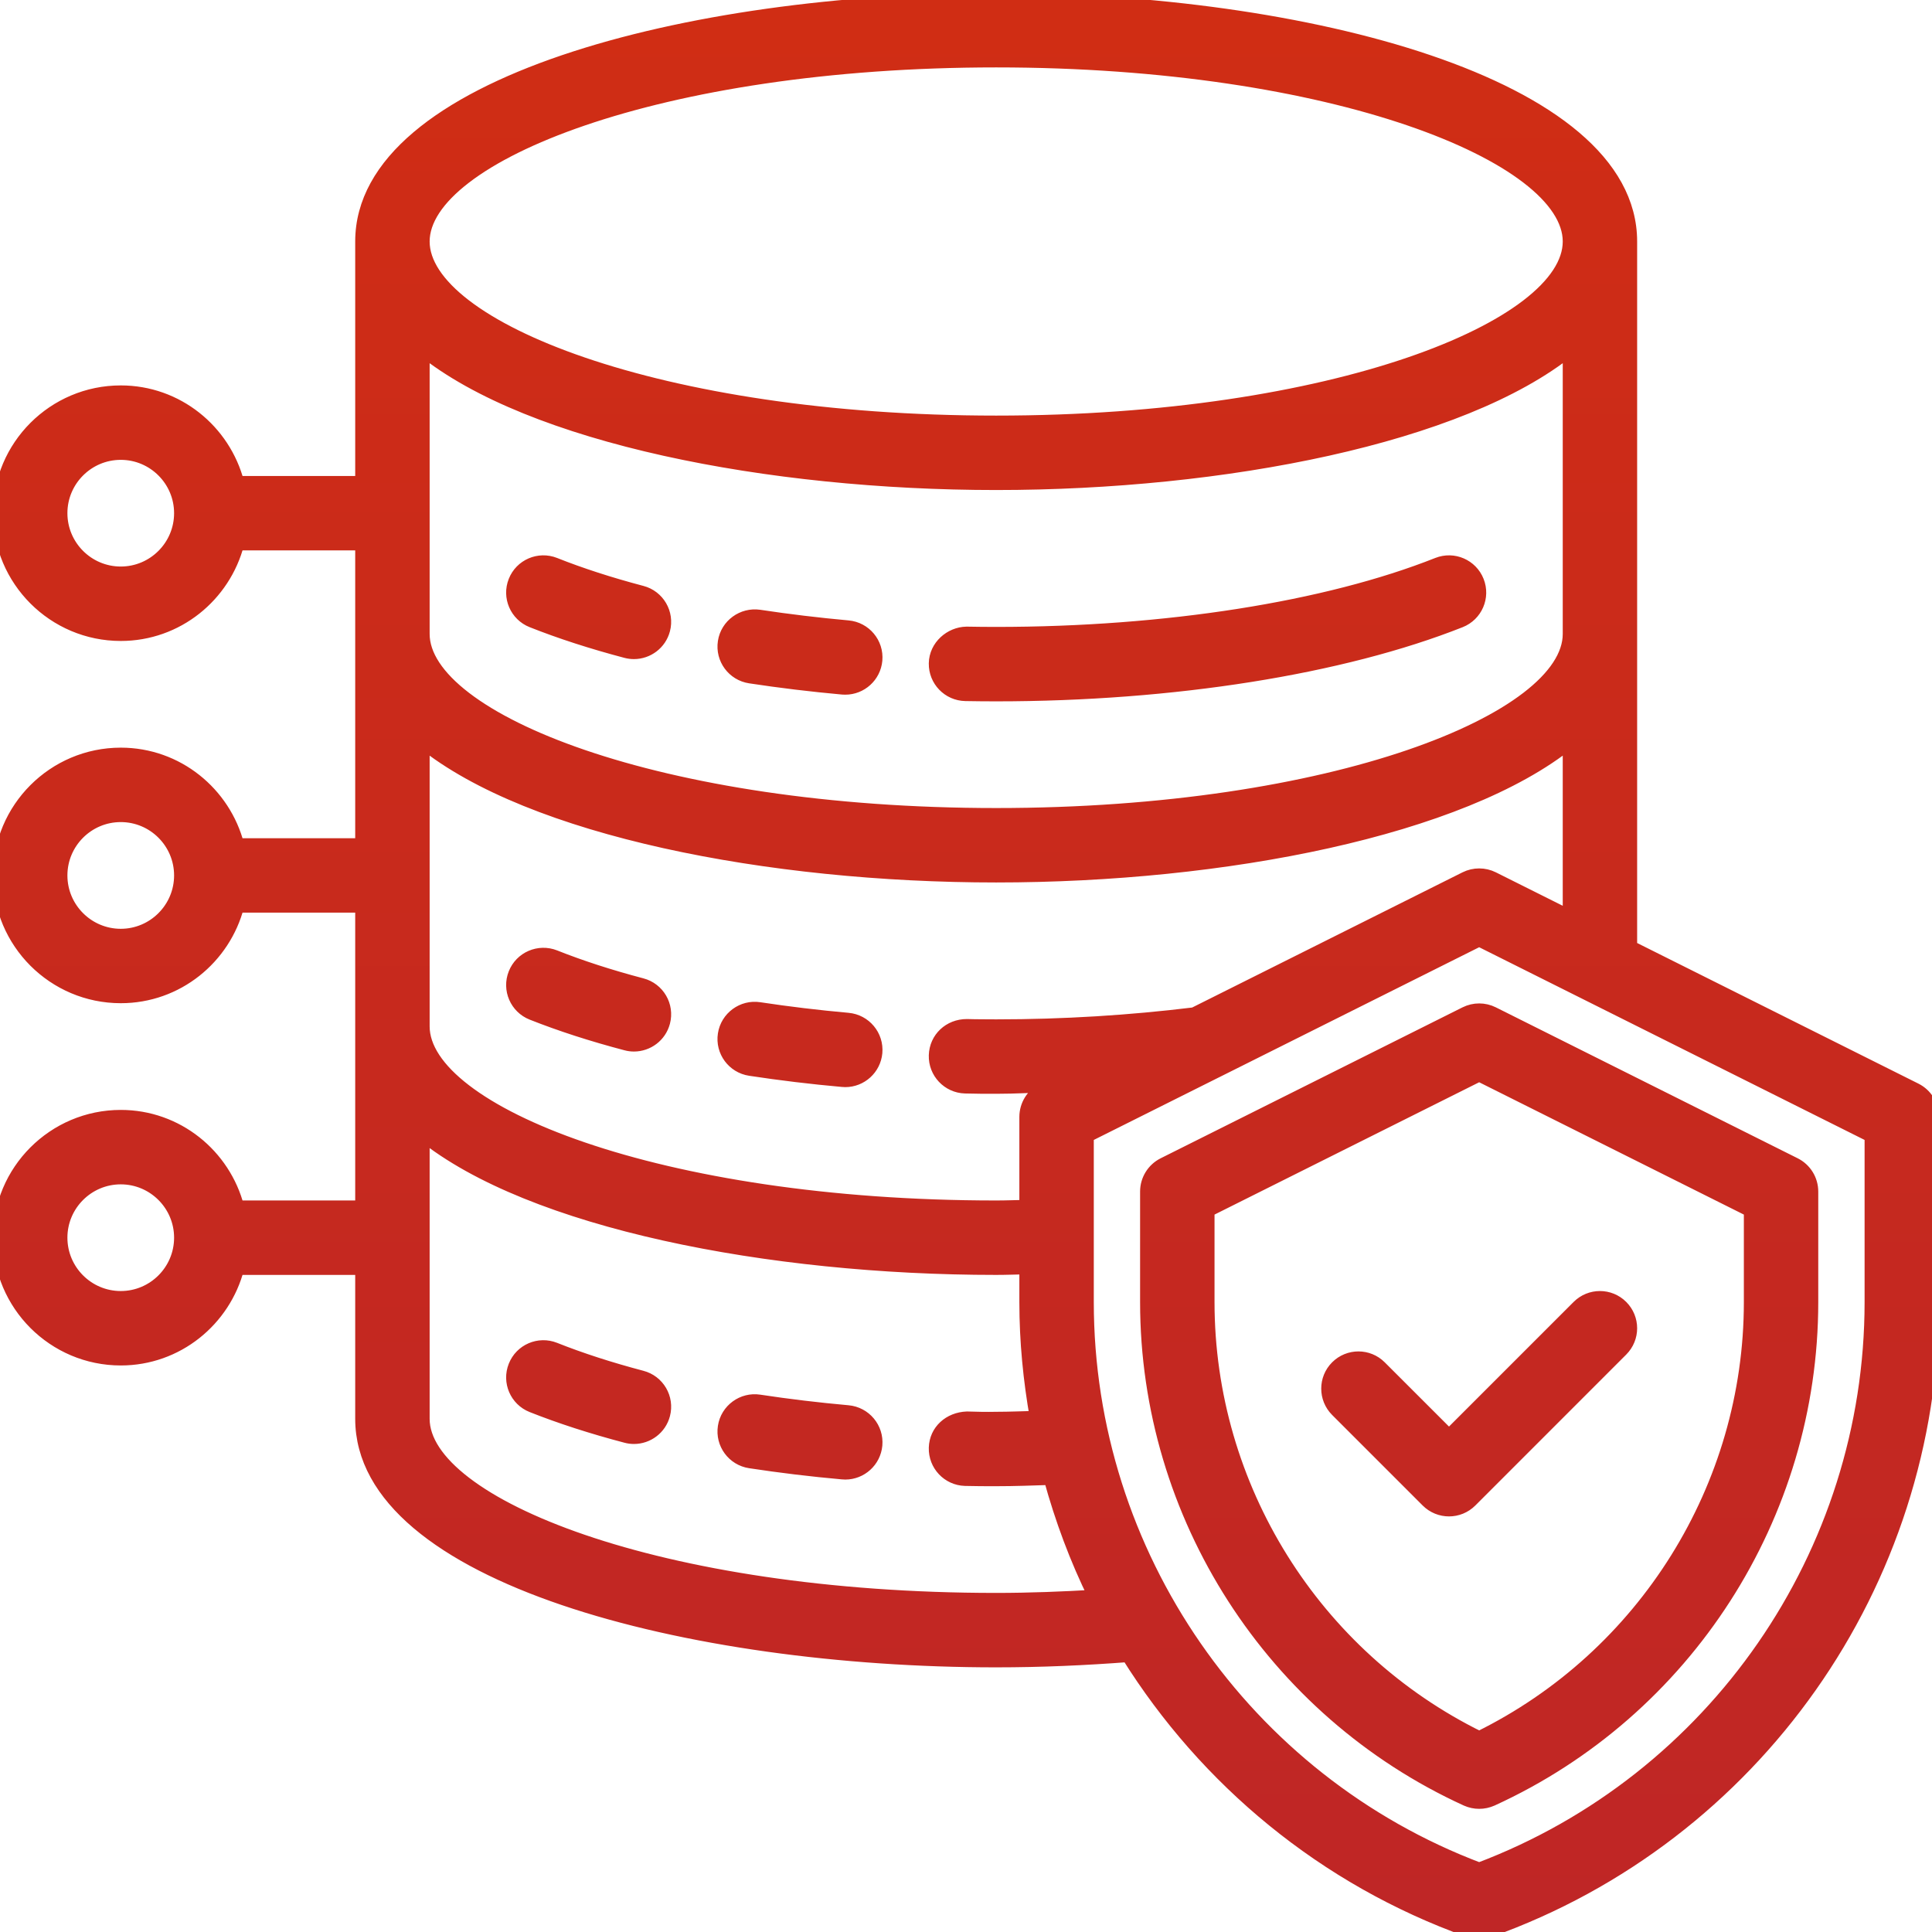 <svg width="55" height="55" viewBox="0 0 55 55" fill="none" xmlns="http://www.w3.org/2000/svg">
<g clip-path="url(#clip0_1_13)">
<path d="M18.878 17.922C18.777 18.308 18.428 18.563 18.047 18.563C17.975 18.563 17.902 18.554 17.828 18.535C16.858 18.279 15.957 17.988 15.151 17.668C14.71 17.493 14.494 16.994 14.67 16.552C14.844 16.112 15.343 15.895 15.786 16.07C16.527 16.365 17.362 16.635 18.265 16.873C18.725 16.993 18.999 17.463 18.878 17.922ZM24.139 17.861C23.289 17.784 22.439 17.682 21.614 17.557C21.149 17.489 20.706 17.808 20.635 18.277C20.563 18.746 20.886 19.184 21.355 19.255C22.215 19.386 23.1 19.493 23.986 19.573C24.012 19.575 24.038 19.576 24.063 19.576C24.503 19.576 24.878 19.24 24.919 18.793C24.961 18.32 24.612 17.903 24.139 17.861ZM27.515 18.039C27.067 18.047 26.649 18.409 26.641 18.884C26.632 19.358 27.01 19.75 27.485 19.758C27.774 19.763 28.066 19.766 28.359 19.766C33.391 19.766 38.205 19.001 41.567 17.668C42.008 17.493 42.224 16.994 42.049 16.553C41.874 16.112 41.376 15.895 40.933 16.07C37.766 17.327 33.183 18.047 28.359 18.047C28.076 18.047 27.795 18.044 27.515 18.039ZM18.265 28.045C17.362 27.807 16.527 27.537 15.786 27.242C15.343 27.068 14.844 27.284 14.67 27.724C14.494 28.166 14.71 28.665 15.151 28.84C15.957 29.16 16.858 29.451 17.828 29.706C17.902 29.726 17.975 29.735 18.047 29.735C18.428 29.735 18.777 29.48 18.878 29.094C18.999 28.635 18.725 28.165 18.265 28.045ZM24.139 29.032C23.289 28.956 22.439 28.854 21.614 28.729C21.149 28.657 20.706 28.98 20.635 29.449C20.563 29.918 20.886 30.356 21.355 30.427C22.215 30.558 23.1 30.665 23.986 30.744C24.012 30.747 24.038 30.748 24.063 30.748C24.503 30.748 24.878 30.412 24.919 29.965C24.961 29.492 24.612 29.075 24.139 29.032ZM18.265 39.217C17.362 38.979 16.527 38.709 15.786 38.414C15.343 38.238 14.844 38.455 14.67 38.896C14.494 39.337 14.71 39.837 15.151 40.012C15.957 40.332 16.858 40.623 17.828 40.878C17.902 40.898 17.975 40.907 18.047 40.907C18.428 40.907 18.777 40.652 18.878 40.266C18.999 39.806 18.725 39.337 18.265 39.217ZM24.139 40.204C23.289 40.128 22.439 40.026 21.614 39.901C21.149 39.829 20.706 40.151 20.635 40.621C20.563 41.09 20.886 41.528 21.355 41.599C22.215 41.73 23.1 41.837 23.986 41.916C24.012 41.919 24.038 41.92 24.063 41.92C24.503 41.92 24.878 41.584 24.919 41.137C24.961 40.664 24.612 40.247 24.139 40.204ZM55 31.797V37.068C55 45.072 49.936 52.258 42.398 54.95C42.305 54.983 42.207 55 42.109 55C42.012 55 41.914 54.983 41.82 54.95C37.706 53.48 34.337 50.666 32.118 47.116C30.902 47.209 29.645 47.266 28.359 47.266C19.611 47.266 10.312 44.856 10.312 40.391V36.094H6.753C6.369 37.572 5.035 38.672 3.438 38.672C1.542 38.672 0 37.13 0 35.234C0 33.339 1.542 31.797 3.438 31.797C5.035 31.797 6.369 32.896 6.753 34.375H10.312V25.781H6.753C6.369 27.26 5.035 28.359 3.438 28.359C1.542 28.359 0 26.818 0 24.922C0 23.026 1.542 21.484 3.438 21.484C5.035 21.484 6.369 22.584 6.753 24.062H10.312V15.469H6.753C6.369 16.947 5.035 18.047 3.438 18.047C1.542 18.047 0 16.505 0 14.609C0 12.713 1.542 11.172 3.438 11.172C5.035 11.172 6.369 12.271 6.753 13.75H10.312V6.875C10.312 2.409 19.611 0 28.359 0C37.108 0 46.406 2.409 46.406 6.875V26.969L54.525 31.028C54.816 31.174 55 31.471 55 31.797ZM5.156 14.609C5.156 13.662 4.385 12.891 3.438 12.891C2.49 12.891 1.719 13.662 1.719 14.609C1.719 15.557 2.49 16.328 3.438 16.328C4.385 16.328 5.156 15.557 5.156 14.609ZM5.156 24.922C5.156 23.974 4.385 23.203 3.438 23.203C2.49 23.203 1.719 23.974 1.719 24.922C1.719 25.869 2.49 26.641 3.438 26.641C4.385 26.641 5.156 25.869 5.156 24.922ZM5.156 35.234C5.156 34.287 4.385 33.516 3.438 33.516C2.49 33.516 1.719 34.287 1.719 35.234C1.719 36.182 2.49 36.953 3.438 36.953C4.385 36.953 5.156 36.182 5.156 35.234ZM44.688 26.109V21.107C41.601 23.602 34.832 24.922 28.359 24.922C21.887 24.922 15.117 23.602 12.031 21.107V29.219C12.031 31.658 18.737 34.375 28.359 34.375C28.652 34.375 28.933 34.363 29.219 34.358V31.797C29.219 31.471 29.402 31.174 29.694 31.028L29.973 30.889C29.435 30.906 28.901 30.938 28.359 30.938C28.058 30.938 27.767 30.938 27.474 30.929C27 30.915 26.627 30.519 26.641 30.045C26.655 29.57 27.037 29.209 27.526 29.21C27.8 29.219 28.082 29.216 28.359 29.219C30.277 29.219 32.171 29.101 33.996 28.877L41.725 25.012C41.967 24.892 42.252 24.892 42.494 25.012L44.688 26.109ZM44.688 9.935C41.601 12.43 34.832 13.75 28.359 13.75C21.887 13.75 15.117 12.43 12.031 9.935V18.047C12.031 20.486 18.737 23.203 28.359 23.203C37.982 23.203 44.688 20.486 44.688 18.047V9.935ZM12.031 6.875C12.031 9.314 18.737 12.031 28.359 12.031C37.982 12.031 44.688 9.314 44.688 6.875C44.688 4.436 37.982 1.719 28.359 1.719C18.737 1.719 12.031 4.436 12.031 6.875ZM31.183 45.455C30.651 44.378 30.229 43.243 29.908 42.073C29.394 42.09 28.881 42.109 28.359 42.109C28.058 42.109 27.767 42.109 27.474 42.101C27 42.087 26.627 41.691 26.641 41.216C26.655 40.742 27.037 40.401 27.526 40.382C27.8 40.391 28.082 40.397 28.359 40.391C28.75 40.391 29.132 40.373 29.518 40.364C29.328 39.287 29.219 38.187 29.219 37.068V36.077C28.933 36.082 28.652 36.094 28.359 36.094C21.887 36.094 15.117 34.773 12.031 32.279V40.391C12.031 42.829 18.737 45.547 28.359 45.547C29.321 45.547 30.26 45.509 31.183 45.455ZM53.281 32.328L42.109 26.742L34.637 30.479C34.626 30.484 34.615 30.49 34.604 30.495L30.938 32.328V37.068C30.938 44.245 35.414 50.699 42.109 53.225C48.805 50.699 53.281 44.245 53.281 37.068V32.328ZM42.494 28.856L51.087 33.153C51.379 33.299 51.562 33.596 51.562 33.922V37.068C51.562 43.14 47.992 48.693 42.467 51.217C42.353 51.268 42.231 51.294 42.109 51.294C41.988 51.294 41.866 51.268 41.752 51.217C36.227 48.693 32.656 43.14 32.656 37.068V33.922C32.656 33.596 32.84 33.299 33.131 33.153L41.725 28.856C41.967 28.735 42.252 28.735 42.494 28.856ZM42.109 30.586L34.375 34.453V37.068C34.375 42.337 37.398 47.167 42.109 49.484C46.821 47.167 49.844 42.337 49.844 37.068V34.453L42.109 30.586ZM39.279 38.924C38.944 38.588 38.4 38.588 38.064 38.924C37.729 39.259 37.729 39.803 38.064 40.139L40.642 42.717C40.81 42.885 41.03 42.969 41.25 42.969C41.47 42.969 41.69 42.885 41.858 42.717L46.154 38.42C46.49 38.084 46.49 37.541 46.154 37.205C45.819 36.869 45.275 36.869 44.939 37.205L41.25 40.894L39.279 38.924Z" fill="url(#paint0_linear_1_13)" stroke="url(#paint1_linear_1_13)" stroke-width="0.4"/>
</g>
<defs>
<linearGradient id="paint0_linear_1_13" x1="27.5" y1="0" x2="27.5" y2="55" gradientUnits="userSpaceOnUse">
<stop stop-color="#D02D14"/>
<stop offset="1" stop-color="#BF2626"/>
</linearGradient>
<linearGradient id="paint1_linear_1_13" x1="27.5" y1="0" x2="27.5" y2="55" gradientUnits="userSpaceOnUse">
<stop stop-color="#D02D14"/>
<stop offset="1" stop-color="#BF2626"/>
</linearGradient>
<clipPath id="clip0_1_13">
<rect width="55" height="55" fill="white"/>
</clipPath>
</defs>
</svg>

